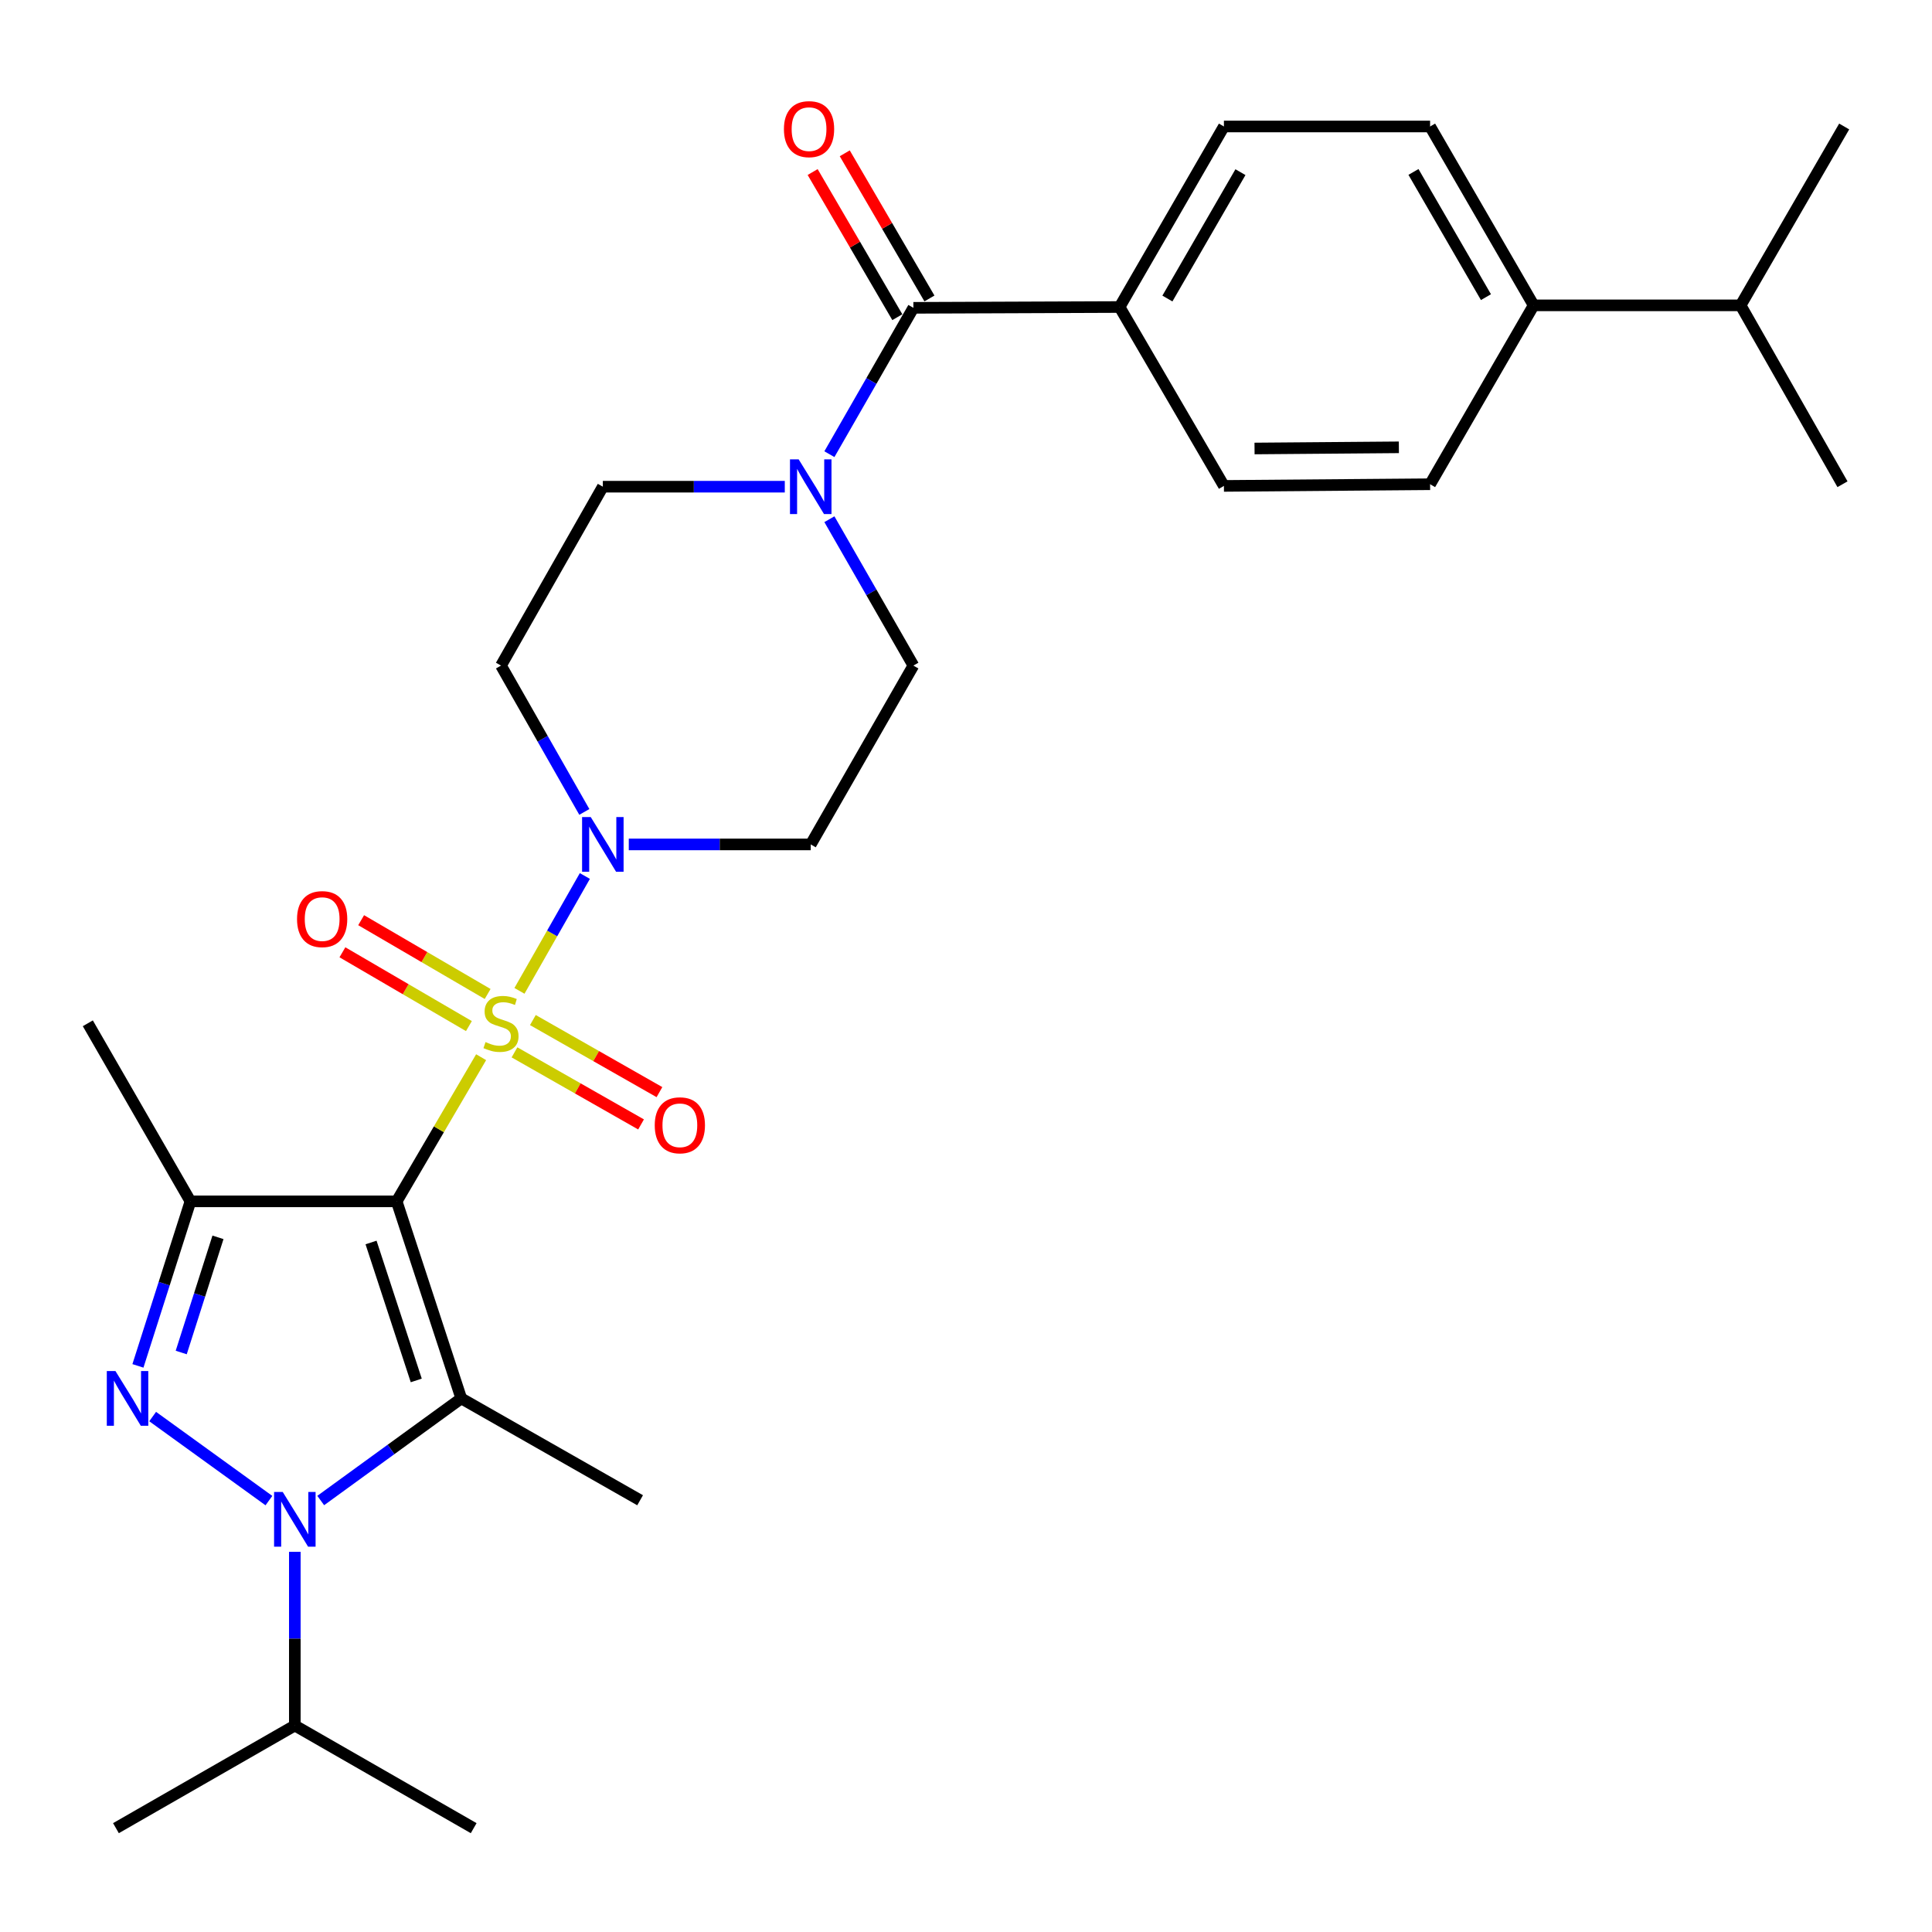 <?xml version='1.0' encoding='iso-8859-1'?>
<svg version='1.1' baseProfile='full'
              xmlns='http://www.w3.org/2000/svg'
                      xmlns:rdkit='http://www.rdkit.org/xml'
                      xmlns:xlink='http://www.w3.org/1999/xlink'
                  xml:space='preserve'
width='1000px' height='1000px' viewBox='0 0 1000 1000'>
<!-- END OF HEADER -->
<rect style='opacity:1.0;fill:#FFFFFF;stroke:none' width='1000' height='1000' x='0' y='0'> </rect>
<path class='bond-0' d='M 205.317,621.818 L 227.174,584.511' style='fill:none;fill-rule:evenodd;stroke:#000000;stroke-width:6px;stroke-linecap:butt;stroke-linejoin:miter;stroke-opacity:1' />
<path class='bond-0' d='M 227.174,584.511 L 249.031,547.205' style='fill:none;fill-rule:evenodd;stroke:#CCCC00;stroke-width:6px;stroke-linecap:butt;stroke-linejoin:miter;stroke-opacity:1' />
<path class='bond-1' d='M 205.317,621.818 L 238.75,723.815' style='fill:none;fill-rule:evenodd;stroke:#000000;stroke-width:6px;stroke-linecap:butt;stroke-linejoin:miter;stroke-opacity:1' />
<path class='bond-1' d='M 192.05,643.11 L 215.453,714.508' style='fill:none;fill-rule:evenodd;stroke:#000000;stroke-width:6px;stroke-linecap:butt;stroke-linejoin:miter;stroke-opacity:1' />
<path class='bond-4' d='M 205.317,621.818 L 98.575,621.818' style='fill:none;fill-rule:evenodd;stroke:#000000;stroke-width:6px;stroke-linecap:butt;stroke-linejoin:miter;stroke-opacity:1' />
<path class='bond-5' d='M 268.87,512.871 L 285.797,483.142' style='fill:none;fill-rule:evenodd;stroke:#CCCC00;stroke-width:6px;stroke-linecap:butt;stroke-linejoin:miter;stroke-opacity:1' />
<path class='bond-5' d='M 285.797,483.142 L 302.724,453.414' style='fill:none;fill-rule:evenodd;stroke:#0000FF;stroke-width:6px;stroke-linecap:butt;stroke-linejoin:miter;stroke-opacity:1' />
<path class='bond-8' d='M 266.297,544.7 L 299.053,563.351' style='fill:none;fill-rule:evenodd;stroke:#CCCC00;stroke-width:6px;stroke-linecap:butt;stroke-linejoin:miter;stroke-opacity:1' />
<path class='bond-8' d='M 299.053,563.351 L 331.809,582.001' style='fill:none;fill-rule:evenodd;stroke:#FF0000;stroke-width:6px;stroke-linecap:butt;stroke-linejoin:miter;stroke-opacity:1' />
<path class='bond-8' d='M 275.817,527.981 L 308.573,546.632' style='fill:none;fill-rule:evenodd;stroke:#CCCC00;stroke-width:6px;stroke-linecap:butt;stroke-linejoin:miter;stroke-opacity:1' />
<path class='bond-8' d='M 308.573,546.632 L 341.328,565.283' style='fill:none;fill-rule:evenodd;stroke:#FF0000;stroke-width:6px;stroke-linecap:butt;stroke-linejoin:miter;stroke-opacity:1' />
<path class='bond-9' d='M 252.402,514.485 L 219.666,495.386' style='fill:none;fill-rule:evenodd;stroke:#CCCC00;stroke-width:6px;stroke-linecap:butt;stroke-linejoin:miter;stroke-opacity:1' />
<path class='bond-9' d='M 219.666,495.386 L 186.93,476.287' style='fill:none;fill-rule:evenodd;stroke:#FF0000;stroke-width:6px;stroke-linecap:butt;stroke-linejoin:miter;stroke-opacity:1' />
<path class='bond-9' d='M 242.707,531.102 L 209.971,512.004' style='fill:none;fill-rule:evenodd;stroke:#CCCC00;stroke-width:6px;stroke-linecap:butt;stroke-linejoin:miter;stroke-opacity:1' />
<path class='bond-9' d='M 209.971,512.004 L 177.235,492.905' style='fill:none;fill-rule:evenodd;stroke:#FF0000;stroke-width:6px;stroke-linecap:butt;stroke-linejoin:miter;stroke-opacity:1' />
<path class='bond-2' d='M 238.75,723.815 L 202.377,750.241' style='fill:none;fill-rule:evenodd;stroke:#000000;stroke-width:6px;stroke-linecap:butt;stroke-linejoin:miter;stroke-opacity:1' />
<path class='bond-2' d='M 202.377,750.241 L 166.005,776.668' style='fill:none;fill-rule:evenodd;stroke:#0000FF;stroke-width:6px;stroke-linecap:butt;stroke-linejoin:miter;stroke-opacity:1' />
<path class='bond-22' d='M 238.75,723.815 L 331.32,776.529' style='fill:none;fill-rule:evenodd;stroke:#000000;stroke-width:6px;stroke-linecap:butt;stroke-linejoin:miter;stroke-opacity:1' />
<path class='bond-16' d='M 152.603,803.233 L 152.603,848.179' style='fill:none;fill-rule:evenodd;stroke:#0000FF;stroke-width:6px;stroke-linecap:butt;stroke-linejoin:miter;stroke-opacity:1' />
<path class='bond-16' d='M 152.603,848.179 L 152.603,893.126' style='fill:none;fill-rule:evenodd;stroke:#000000;stroke-width:6px;stroke-linecap:butt;stroke-linejoin:miter;stroke-opacity:1' />
<path class='bond-29' d='M 139.192,776.71 L 79.016,733.21' style='fill:none;fill-rule:evenodd;stroke:#0000FF;stroke-width:6px;stroke-linecap:butt;stroke-linejoin:miter;stroke-opacity:1' />
<path class='bond-3' d='M 71.393,706.978 L 84.984,664.398' style='fill:none;fill-rule:evenodd;stroke:#0000FF;stroke-width:6px;stroke-linecap:butt;stroke-linejoin:miter;stroke-opacity:1' />
<path class='bond-3' d='M 84.984,664.398 L 98.575,621.818' style='fill:none;fill-rule:evenodd;stroke:#000000;stroke-width:6px;stroke-linecap:butt;stroke-linejoin:miter;stroke-opacity:1' />
<path class='bond-3' d='M 93.798,700.054 L 103.311,670.248' style='fill:none;fill-rule:evenodd;stroke:#0000FF;stroke-width:6px;stroke-linecap:butt;stroke-linejoin:miter;stroke-opacity:1' />
<path class='bond-3' d='M 103.311,670.248 L 112.825,640.442' style='fill:none;fill-rule:evenodd;stroke:#000000;stroke-width:6px;stroke-linecap:butt;stroke-linejoin:miter;stroke-opacity:1' />
<path class='bond-23' d='M 98.575,621.818 L 45.455,529.654' style='fill:none;fill-rule:evenodd;stroke:#000000;stroke-width:6px;stroke-linecap:butt;stroke-linejoin:miter;stroke-opacity:1' />
<path class='bond-10' d='M 325.458,437.074 L 372.547,437.074' style='fill:none;fill-rule:evenodd;stroke:#0000FF;stroke-width:6px;stroke-linecap:butt;stroke-linejoin:miter;stroke-opacity:1' />
<path class='bond-10' d='M 372.547,437.074 L 419.636,437.074' style='fill:none;fill-rule:evenodd;stroke:#000000;stroke-width:6px;stroke-linecap:butt;stroke-linejoin:miter;stroke-opacity:1' />
<path class='bond-11' d='M 302.448,420.25 L 280.881,382.377' style='fill:none;fill-rule:evenodd;stroke:#0000FF;stroke-width:6px;stroke-linecap:butt;stroke-linejoin:miter;stroke-opacity:1' />
<path class='bond-11' d='M 280.881,382.377 L 259.314,344.504' style='fill:none;fill-rule:evenodd;stroke:#000000;stroke-width:6px;stroke-linecap:butt;stroke-linejoin:miter;stroke-opacity:1' />
<path class='bond-6' d='M 472.767,159.331 L 451.03,197.207' style='fill:none;fill-rule:evenodd;stroke:#000000;stroke-width:6px;stroke-linecap:butt;stroke-linejoin:miter;stroke-opacity:1' />
<path class='bond-6' d='M 451.03,197.207 L 429.294,235.084' style='fill:none;fill-rule:evenodd;stroke:#0000FF;stroke-width:6px;stroke-linecap:butt;stroke-linejoin:miter;stroke-opacity:1' />
<path class='bond-12' d='M 472.767,159.331 L 579.488,158.915' style='fill:none;fill-rule:evenodd;stroke:#000000;stroke-width:6px;stroke-linecap:butt;stroke-linejoin:miter;stroke-opacity:1' />
<path class='bond-15' d='M 481.075,154.484 L 459.159,116.919' style='fill:none;fill-rule:evenodd;stroke:#000000;stroke-width:6px;stroke-linecap:butt;stroke-linejoin:miter;stroke-opacity:1' />
<path class='bond-15' d='M 459.159,116.919 L 437.243,79.353' style='fill:none;fill-rule:evenodd;stroke:#FF0000;stroke-width:6px;stroke-linecap:butt;stroke-linejoin:miter;stroke-opacity:1' />
<path class='bond-15' d='M 464.458,164.179 L 442.542,126.613' style='fill:none;fill-rule:evenodd;stroke:#000000;stroke-width:6px;stroke-linecap:butt;stroke-linejoin:miter;stroke-opacity:1' />
<path class='bond-15' d='M 442.542,126.613 L 420.625,89.048' style='fill:none;fill-rule:evenodd;stroke:#FF0000;stroke-width:6px;stroke-linecap:butt;stroke-linejoin:miter;stroke-opacity:1' />
<path class='bond-7' d='M 406.206,251.912 L 359.117,251.912' style='fill:none;fill-rule:evenodd;stroke:#0000FF;stroke-width:6px;stroke-linecap:butt;stroke-linejoin:miter;stroke-opacity:1' />
<path class='bond-7' d='M 359.117,251.912 L 312.028,251.912' style='fill:none;fill-rule:evenodd;stroke:#000000;stroke-width:6px;stroke-linecap:butt;stroke-linejoin:miter;stroke-opacity:1' />
<path class='bond-30' d='M 429.293,268.741 L 451.03,306.622' style='fill:none;fill-rule:evenodd;stroke:#0000FF;stroke-width:6px;stroke-linecap:butt;stroke-linejoin:miter;stroke-opacity:1' />
<path class='bond-30' d='M 451.03,306.622 L 472.767,344.504' style='fill:none;fill-rule:evenodd;stroke:#000000;stroke-width:6px;stroke-linecap:butt;stroke-linejoin:miter;stroke-opacity:1' />
<path class='bond-13' d='M 419.636,437.074 L 472.767,344.504' style='fill:none;fill-rule:evenodd;stroke:#000000;stroke-width:6px;stroke-linecap:butt;stroke-linejoin:miter;stroke-opacity:1' />
<path class='bond-14' d='M 259.314,344.504 L 312.028,251.912' style='fill:none;fill-rule:evenodd;stroke:#000000;stroke-width:6px;stroke-linecap:butt;stroke-linejoin:miter;stroke-opacity:1' />
<path class='bond-18' d='M 579.488,158.915 L 633.495,251.506' style='fill:none;fill-rule:evenodd;stroke:#000000;stroke-width:6px;stroke-linecap:butt;stroke-linejoin:miter;stroke-opacity:1' />
<path class='bond-19' d='M 579.488,158.915 L 633.495,65.468' style='fill:none;fill-rule:evenodd;stroke:#000000;stroke-width:6px;stroke-linecap:butt;stroke-linejoin:miter;stroke-opacity:1' />
<path class='bond-19' d='M 604.246,154.524 L 642.051,89.112' style='fill:none;fill-rule:evenodd;stroke:#000000;stroke-width:6px;stroke-linecap:butt;stroke-linejoin:miter;stroke-opacity:1' />
<path class='bond-25' d='M 152.603,893.126 L 245.173,946.257' style='fill:none;fill-rule:evenodd;stroke:#000000;stroke-width:6px;stroke-linecap:butt;stroke-linejoin:miter;stroke-opacity:1' />
<path class='bond-26' d='M 152.603,893.126 L 60.012,946.257' style='fill:none;fill-rule:evenodd;stroke:#000000;stroke-width:6px;stroke-linecap:butt;stroke-linejoin:miter;stroke-opacity:1' />
<path class='bond-17' d='M 793.817,158.049 L 740.216,65.468' style='fill:none;fill-rule:evenodd;stroke:#000000;stroke-width:6px;stroke-linecap:butt;stroke-linejoin:miter;stroke-opacity:1' />
<path class='bond-17' d='M 769.127,153.801 L 731.607,88.995' style='fill:none;fill-rule:evenodd;stroke:#000000;stroke-width:6px;stroke-linecap:butt;stroke-linejoin:miter;stroke-opacity:1' />
<path class='bond-24' d='M 793.817,158.049 L 900.934,158.049' style='fill:none;fill-rule:evenodd;stroke:#000000;stroke-width:6px;stroke-linecap:butt;stroke-linejoin:miter;stroke-opacity:1' />
<path class='bond-31' d='M 793.817,158.049 L 740.216,250.64' style='fill:none;fill-rule:evenodd;stroke:#000000;stroke-width:6px;stroke-linecap:butt;stroke-linejoin:miter;stroke-opacity:1' />
<path class='bond-20' d='M 633.495,251.506 L 740.216,250.64' style='fill:none;fill-rule:evenodd;stroke:#000000;stroke-width:6px;stroke-linecap:butt;stroke-linejoin:miter;stroke-opacity:1' />
<path class='bond-20' d='M 649.347,232.138 L 724.052,231.532' style='fill:none;fill-rule:evenodd;stroke:#000000;stroke-width:6px;stroke-linecap:butt;stroke-linejoin:miter;stroke-opacity:1' />
<path class='bond-21' d='M 633.495,65.468 L 740.216,65.468' style='fill:none;fill-rule:evenodd;stroke:#000000;stroke-width:6px;stroke-linecap:butt;stroke-linejoin:miter;stroke-opacity:1' />
<path class='bond-27' d='M 900.934,158.049 L 953.669,250.64' style='fill:none;fill-rule:evenodd;stroke:#000000;stroke-width:6px;stroke-linecap:butt;stroke-linejoin:miter;stroke-opacity:1' />
<path class='bond-28' d='M 900.934,158.049 L 954.545,65.468' style='fill:none;fill-rule:evenodd;stroke:#000000;stroke-width:6px;stroke-linecap:butt;stroke-linejoin:miter;stroke-opacity:1' />
<path  class='atom-1' d='M 251.314 539.374
Q 251.634 539.494, 252.954 540.054
Q 254.274 540.614, 255.714 540.974
Q 257.194 541.294, 258.634 541.294
Q 261.314 541.294, 262.874 540.014
Q 264.434 538.694, 264.434 536.414
Q 264.434 534.854, 263.634 533.894
Q 262.874 532.934, 261.674 532.414
Q 260.474 531.894, 258.474 531.294
Q 255.954 530.534, 254.434 529.814
Q 252.954 529.094, 251.874 527.574
Q 250.834 526.054, 250.834 523.494
Q 250.834 519.934, 253.234 517.734
Q 255.674 515.534, 260.474 515.534
Q 263.754 515.534, 267.474 517.094
L 266.554 520.174
Q 263.154 518.774, 260.594 518.774
Q 257.834 518.774, 256.314 519.934
Q 254.794 521.054, 254.834 523.014
Q 254.834 524.534, 255.594 525.454
Q 256.394 526.374, 257.514 526.894
Q 258.674 527.414, 260.594 528.014
Q 263.154 528.814, 264.674 529.614
Q 266.194 530.414, 267.274 532.054
Q 268.394 533.654, 268.394 536.414
Q 268.394 540.334, 265.754 542.454
Q 263.154 544.534, 258.794 544.534
Q 256.274 544.534, 254.354 543.974
Q 252.474 543.454, 250.234 542.534
L 251.314 539.374
' fill='#CCCC00'/>
<path  class='atom-3' d='M 146.343 772.245
L 155.623 787.245
Q 156.543 788.725, 158.023 791.405
Q 159.503 794.085, 159.583 794.245
L 159.583 772.245
L 163.343 772.245
L 163.343 800.565
L 159.463 800.565
L 149.503 784.165
Q 148.343 782.245, 147.103 780.045
Q 145.903 777.845, 145.543 777.165
L 145.543 800.565
L 141.863 800.565
L 141.863 772.245
L 146.343 772.245
' fill='#0000FF'/>
<path  class='atom-4' d='M 59.758 709.655
L 69.038 724.655
Q 69.959 726.135, 71.439 728.815
Q 72.918 731.495, 72.999 731.655
L 72.999 709.655
L 76.758 709.655
L 76.758 737.975
L 72.879 737.975
L 62.919 721.575
Q 61.758 719.655, 60.519 717.455
Q 59.319 715.255, 58.959 714.575
L 58.959 737.975
L 55.279 737.975
L 55.279 709.655
L 59.758 709.655
' fill='#0000FF'/>
<path  class='atom-6' d='M 305.768 422.914
L 315.048 437.914
Q 315.968 439.394, 317.448 442.074
Q 318.928 444.754, 319.008 444.914
L 319.008 422.914
L 322.768 422.914
L 322.768 451.234
L 318.888 451.234
L 308.928 434.834
Q 307.768 432.914, 306.528 430.714
Q 305.328 428.514, 304.968 427.834
L 304.968 451.234
L 301.288 451.234
L 301.288 422.914
L 305.768 422.914
' fill='#0000FF'/>
<path  class='atom-8' d='M 413.376 237.752
L 422.656 252.752
Q 423.576 254.232, 425.056 256.912
Q 426.536 259.592, 426.616 259.752
L 426.616 237.752
L 430.376 237.752
L 430.376 266.072
L 426.496 266.072
L 416.536 249.672
Q 415.376 247.752, 414.136 245.552
Q 412.936 243.352, 412.576 242.672
L 412.576 266.072
L 408.896 266.072
L 408.896 237.752
L 413.376 237.752
' fill='#0000FF'/>
<path  class='atom-9' d='M 338.894 582.448
Q 338.894 575.648, 342.254 571.848
Q 345.614 568.048, 351.894 568.048
Q 358.174 568.048, 361.534 571.848
Q 364.894 575.648, 364.894 582.448
Q 364.894 589.328, 361.494 593.248
Q 358.094 597.128, 351.894 597.128
Q 345.654 597.128, 342.254 593.248
Q 338.894 589.368, 338.894 582.448
M 351.894 593.928
Q 356.214 593.928, 358.534 591.048
Q 360.894 588.128, 360.894 582.448
Q 360.894 576.888, 358.534 574.088
Q 356.214 571.248, 351.894 571.248
Q 347.574 571.248, 345.214 574.048
Q 342.894 576.848, 342.894 582.448
Q 342.894 588.168, 345.214 591.048
Q 347.574 593.928, 351.894 593.928
' fill='#FF0000'/>
<path  class='atom-10' d='M 153.744 475.727
Q 153.744 468.927, 157.104 465.127
Q 160.464 461.327, 166.744 461.327
Q 173.024 461.327, 176.384 465.127
Q 179.744 468.927, 179.744 475.727
Q 179.744 482.607, 176.344 486.527
Q 172.944 490.407, 166.744 490.407
Q 160.504 490.407, 157.104 486.527
Q 153.744 482.647, 153.744 475.727
M 166.744 487.207
Q 171.064 487.207, 173.384 484.327
Q 175.744 481.407, 175.744 475.727
Q 175.744 470.167, 173.384 467.367
Q 171.064 464.527, 166.744 464.527
Q 162.424 464.527, 160.064 467.327
Q 157.744 470.127, 157.744 475.727
Q 157.744 481.447, 160.064 484.327
Q 162.424 487.207, 166.744 487.207
' fill='#FF0000'/>
<path  class='atom-16' d='M 405.759 66.841
Q 405.759 60.041, 409.119 56.241
Q 412.479 52.441, 418.759 52.441
Q 425.039 52.441, 428.399 56.241
Q 431.759 60.041, 431.759 66.841
Q 431.759 73.721, 428.359 77.641
Q 424.959 81.521, 418.759 81.521
Q 412.519 81.521, 409.119 77.641
Q 405.759 73.761, 405.759 66.841
M 418.759 78.321
Q 423.079 78.321, 425.399 75.441
Q 427.759 72.521, 427.759 66.841
Q 427.759 61.281, 425.399 58.481
Q 423.079 55.641, 418.759 55.641
Q 414.439 55.641, 412.079 58.441
Q 409.759 61.241, 409.759 66.841
Q 409.759 72.561, 412.079 75.441
Q 414.439 78.321, 418.759 78.321
' fill='#FF0000'/>
</svg>

